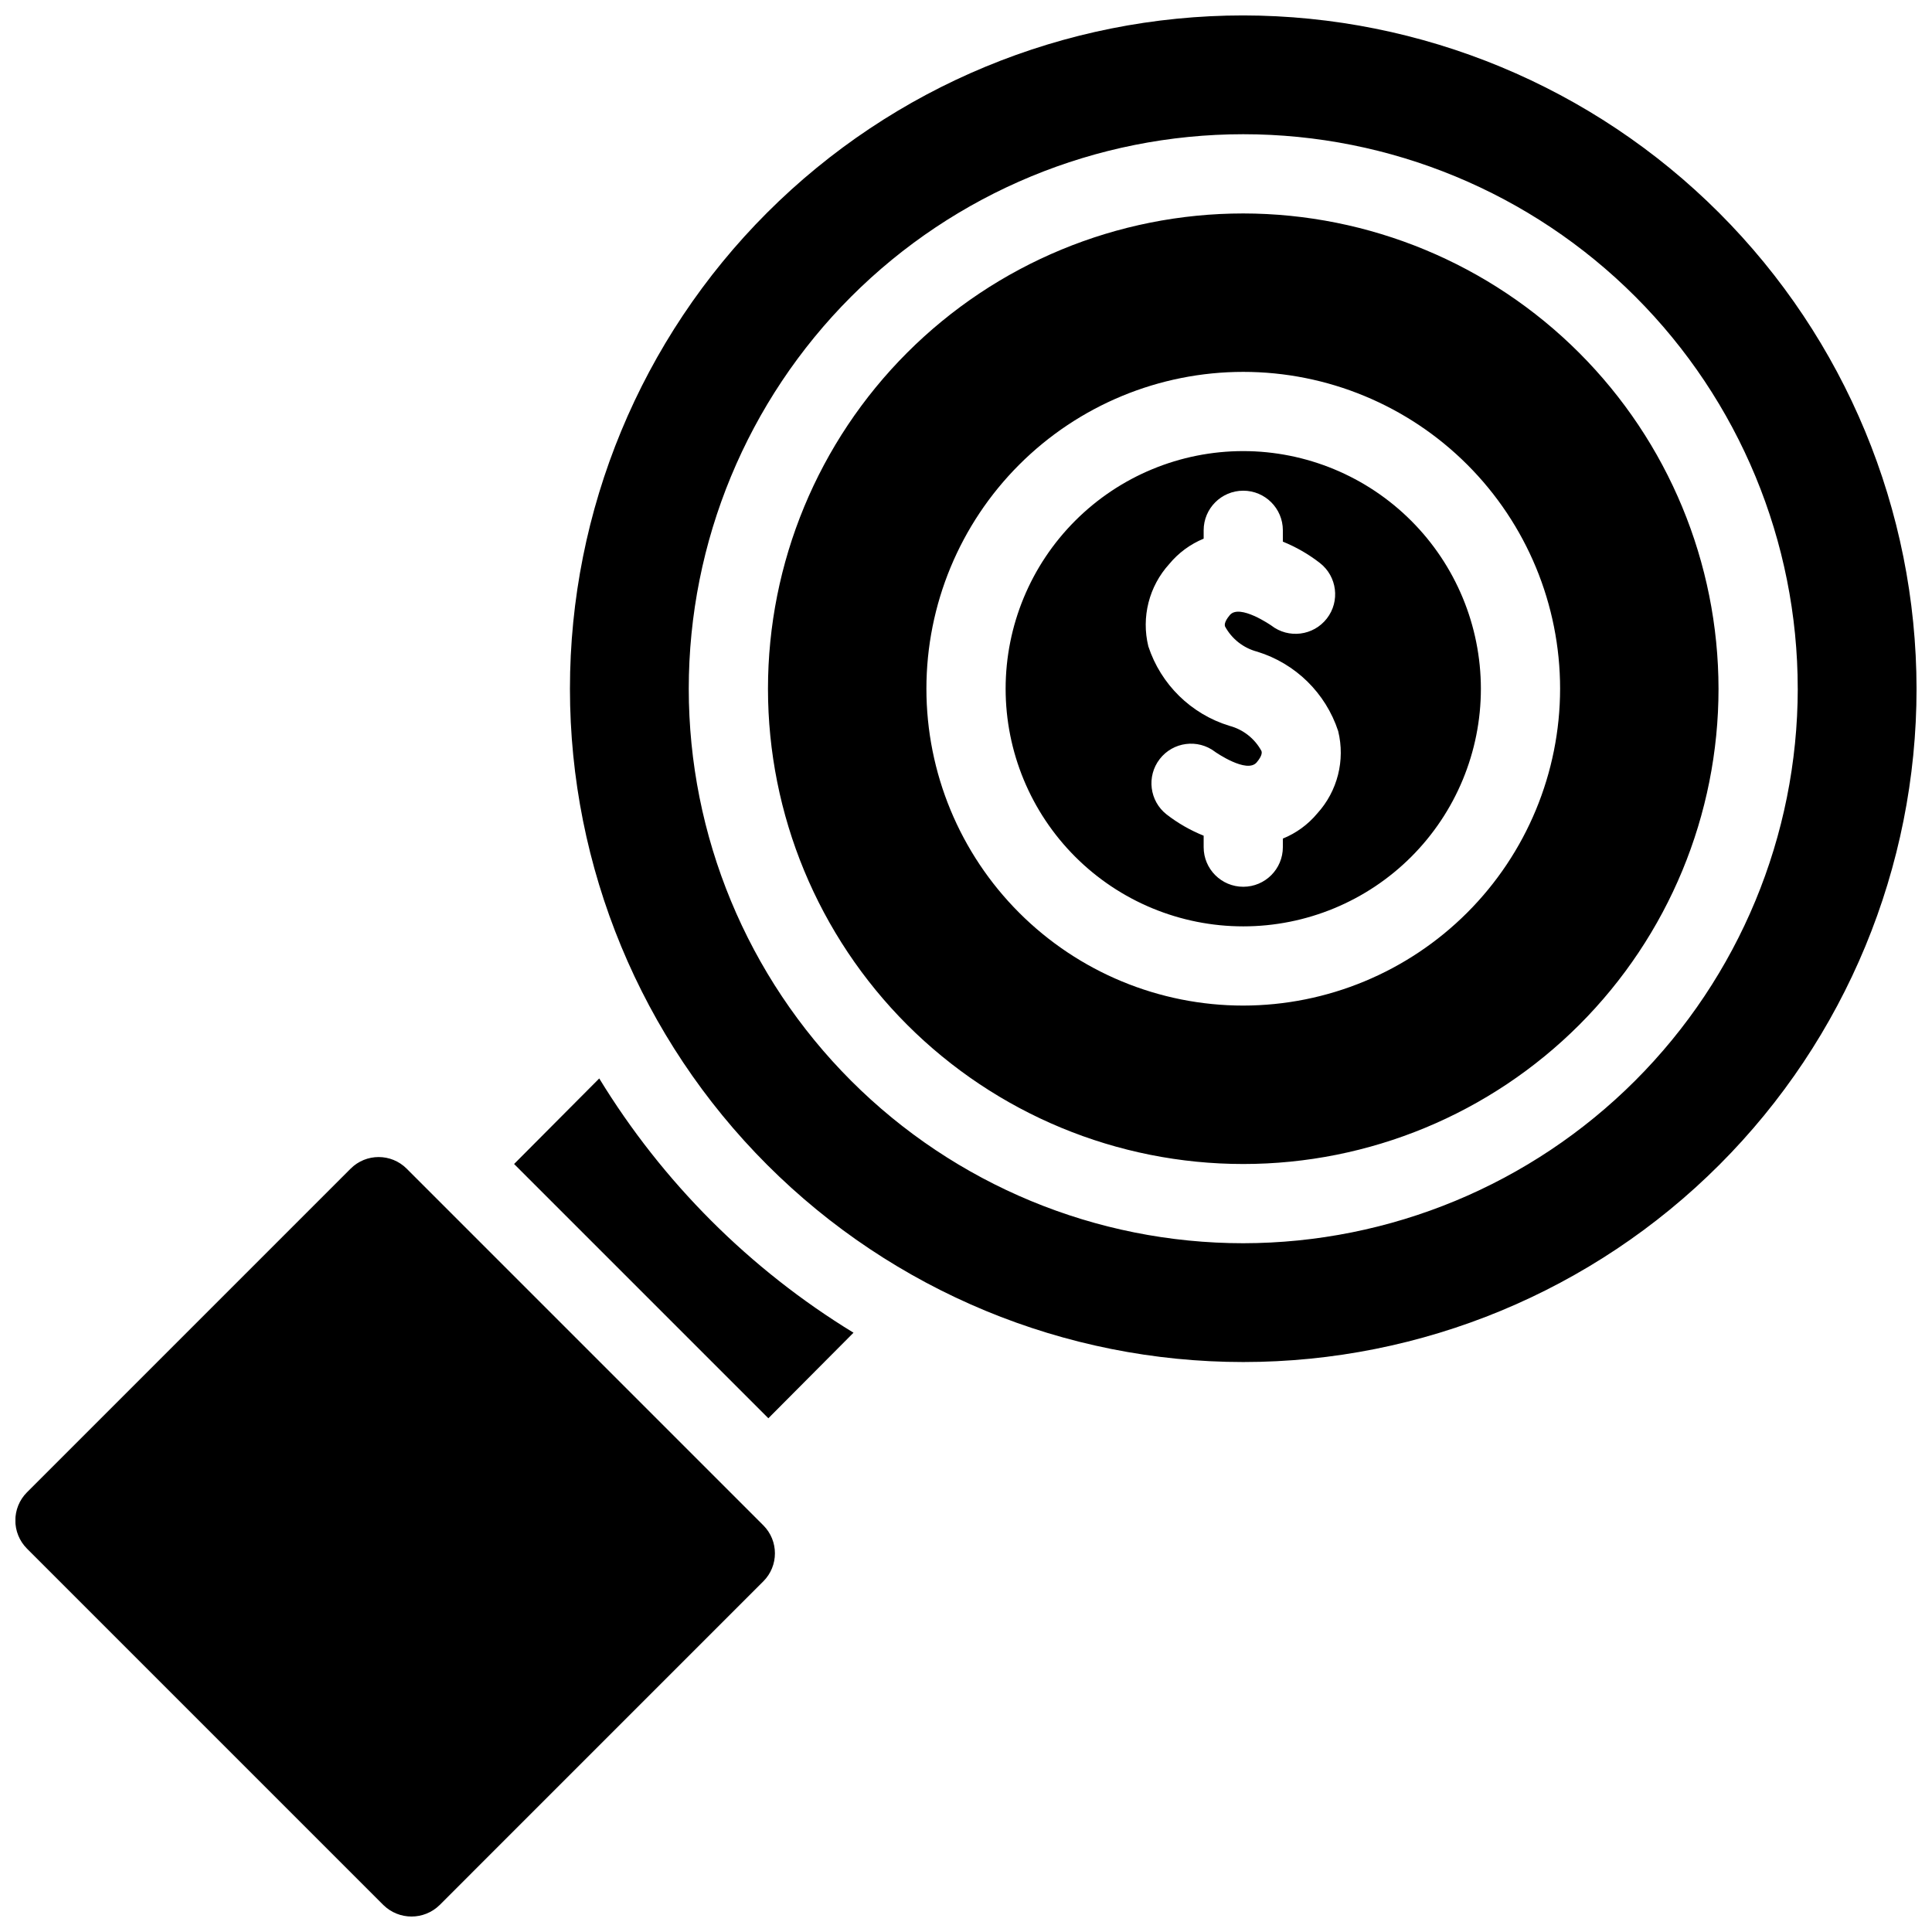 <?xml version="1.0" encoding="UTF-8"?>
<!-- Uploaded to: ICON Repo, www.svgrepo.com, Generator: ICON Repo Mixer Tools -->
<svg width="800px" height="800px" version="1.1" viewBox="144 144 512 512" xmlns="http://www.w3.org/2000/svg">
 <defs>
  <clipPath id="a">
   <path d="m148.09 148.09h503.81v503.81h-503.81z"/>
  </clipPath>
 </defs>
 <g clip-path="url(#a)">
  <path d="m346.29 548.23c4.098 4.098 4.098 10.742 0 14.84l-85.781 85.785c-4.141 4.059-10.766 4.059-14.906 0l-94.465-94.465c-4.098-4.121-4.098-10.781 0-14.902l85.785-85.785c4.098-4.098 10.742-4.098 14.844 0zm-43.484-118.43-22.566 22.672 67.383 67.383 22.566-22.672h0.004c-27.496-16.789-50.598-39.891-67.387-67.383zm296.62-103.28c0 33.402-13.27 65.441-36.891 89.062-23.621 23.617-55.656 36.891-89.059 36.891-33.406 0-65.441-13.273-89.062-36.891-23.621-23.621-36.891-55.66-36.891-89.062 0-33.406 13.27-65.441 36.891-89.062s55.656-36.891 89.062-36.891c33.391 0.039 65.406 13.32 89.02 36.934 23.609 23.609 36.895 55.625 36.93 89.02zm-41.984 0c0-22.27-8.844-43.629-24.594-59.375-15.746-15.746-37.102-24.594-59.371-24.594-22.273 0-43.629 8.848-59.375 24.594-15.75 15.746-24.594 37.105-24.594 59.375 0 22.27 8.844 43.625 24.594 59.375 15.746 15.746 37.102 24.594 59.375 24.594 22.262-0.027 43.602-8.883 59.344-24.625 15.742-15.738 24.598-37.082 24.621-59.344zm-20.992 0c0 16.703-6.633 32.719-18.445 44.531-11.809 11.809-27.828 18.445-44.527 18.445-16.703 0-32.723-6.637-44.531-18.445-11.812-11.812-18.445-27.828-18.445-44.531s6.633-32.723 18.445-44.531c11.809-11.812 27.828-18.445 44.531-18.445 16.695 0.016 32.703 6.66 44.508 18.465 11.809 11.805 18.449 27.812 18.465 44.512zm-37.824 11.223h0.004c-3.312-10.082-11.312-17.926-21.453-21.043-3.652-0.953-6.746-3.383-8.539-6.703-0.078-0.277-0.297-1.129 1.277-2.992 2.566-3.086 10.949 2.738 10.984 2.758l-0.004-0.004c4.574 3.559 11.168 2.734 14.727-1.84 3.555-4.57 2.734-11.164-1.84-14.723-2.996-2.328-6.297-4.231-9.812-5.652v-3.008c0-5.797-4.699-10.496-10.492-10.496-5.797 0-10.496 4.699-10.496 10.496v2.219-0.004c-3.547 1.457-6.68 3.766-9.121 6.723-5.363 5.898-7.441 14.078-5.539 21.82 3.312 10.082 11.312 17.93 21.453 21.047 3.652 0.953 6.746 3.379 8.539 6.703 0.078 0.277 0.297 1.129-1.277 2.992-2.609 3.074-10.906-2.707-11.035-2.797l0.004-0.004c-4.59-3.5-11.141-2.641-14.672 1.926-3.527 4.566-2.707 11.125 1.836 14.68 2.996 2.32 6.297 4.211 9.812 5.625v3.039c0 5.797 4.699 10.496 10.496 10.496 5.793 0 10.492-4.699 10.492-10.496v-2.273c3.543-1.438 6.676-3.727 9.121-6.664 5.363-5.898 7.441-14.082 5.539-21.824zm153.28-11.223c0 47.32-18.797 92.707-52.262 126.17-33.461 33.465-78.848 52.262-126.17 52.262-47.324 0-92.711-18.797-126.17-52.262-33.465-33.461-52.262-78.848-52.262-126.17 0-47.324 18.797-92.711 52.262-126.17 33.461-33.461 78.848-52.262 126.17-52.262 47.305 0.055 92.66 18.867 126.11 52.32 33.453 33.449 52.27 78.805 52.32 126.11zm-31.488 0c0-38.973-15.48-76.348-43.039-103.91-27.555-27.559-64.934-43.039-103.9-43.039-38.973 0-76.352 15.48-103.91 43.039-27.559 27.559-43.039 64.934-43.039 103.91s15.48 76.348 43.039 103.91c27.555 27.555 64.934 43.039 103.91 43.039 38.957-0.047 76.309-15.543 103.86-43.09 27.547-27.547 43.043-64.898 43.086-103.86z"/>
 </g>
</svg>
